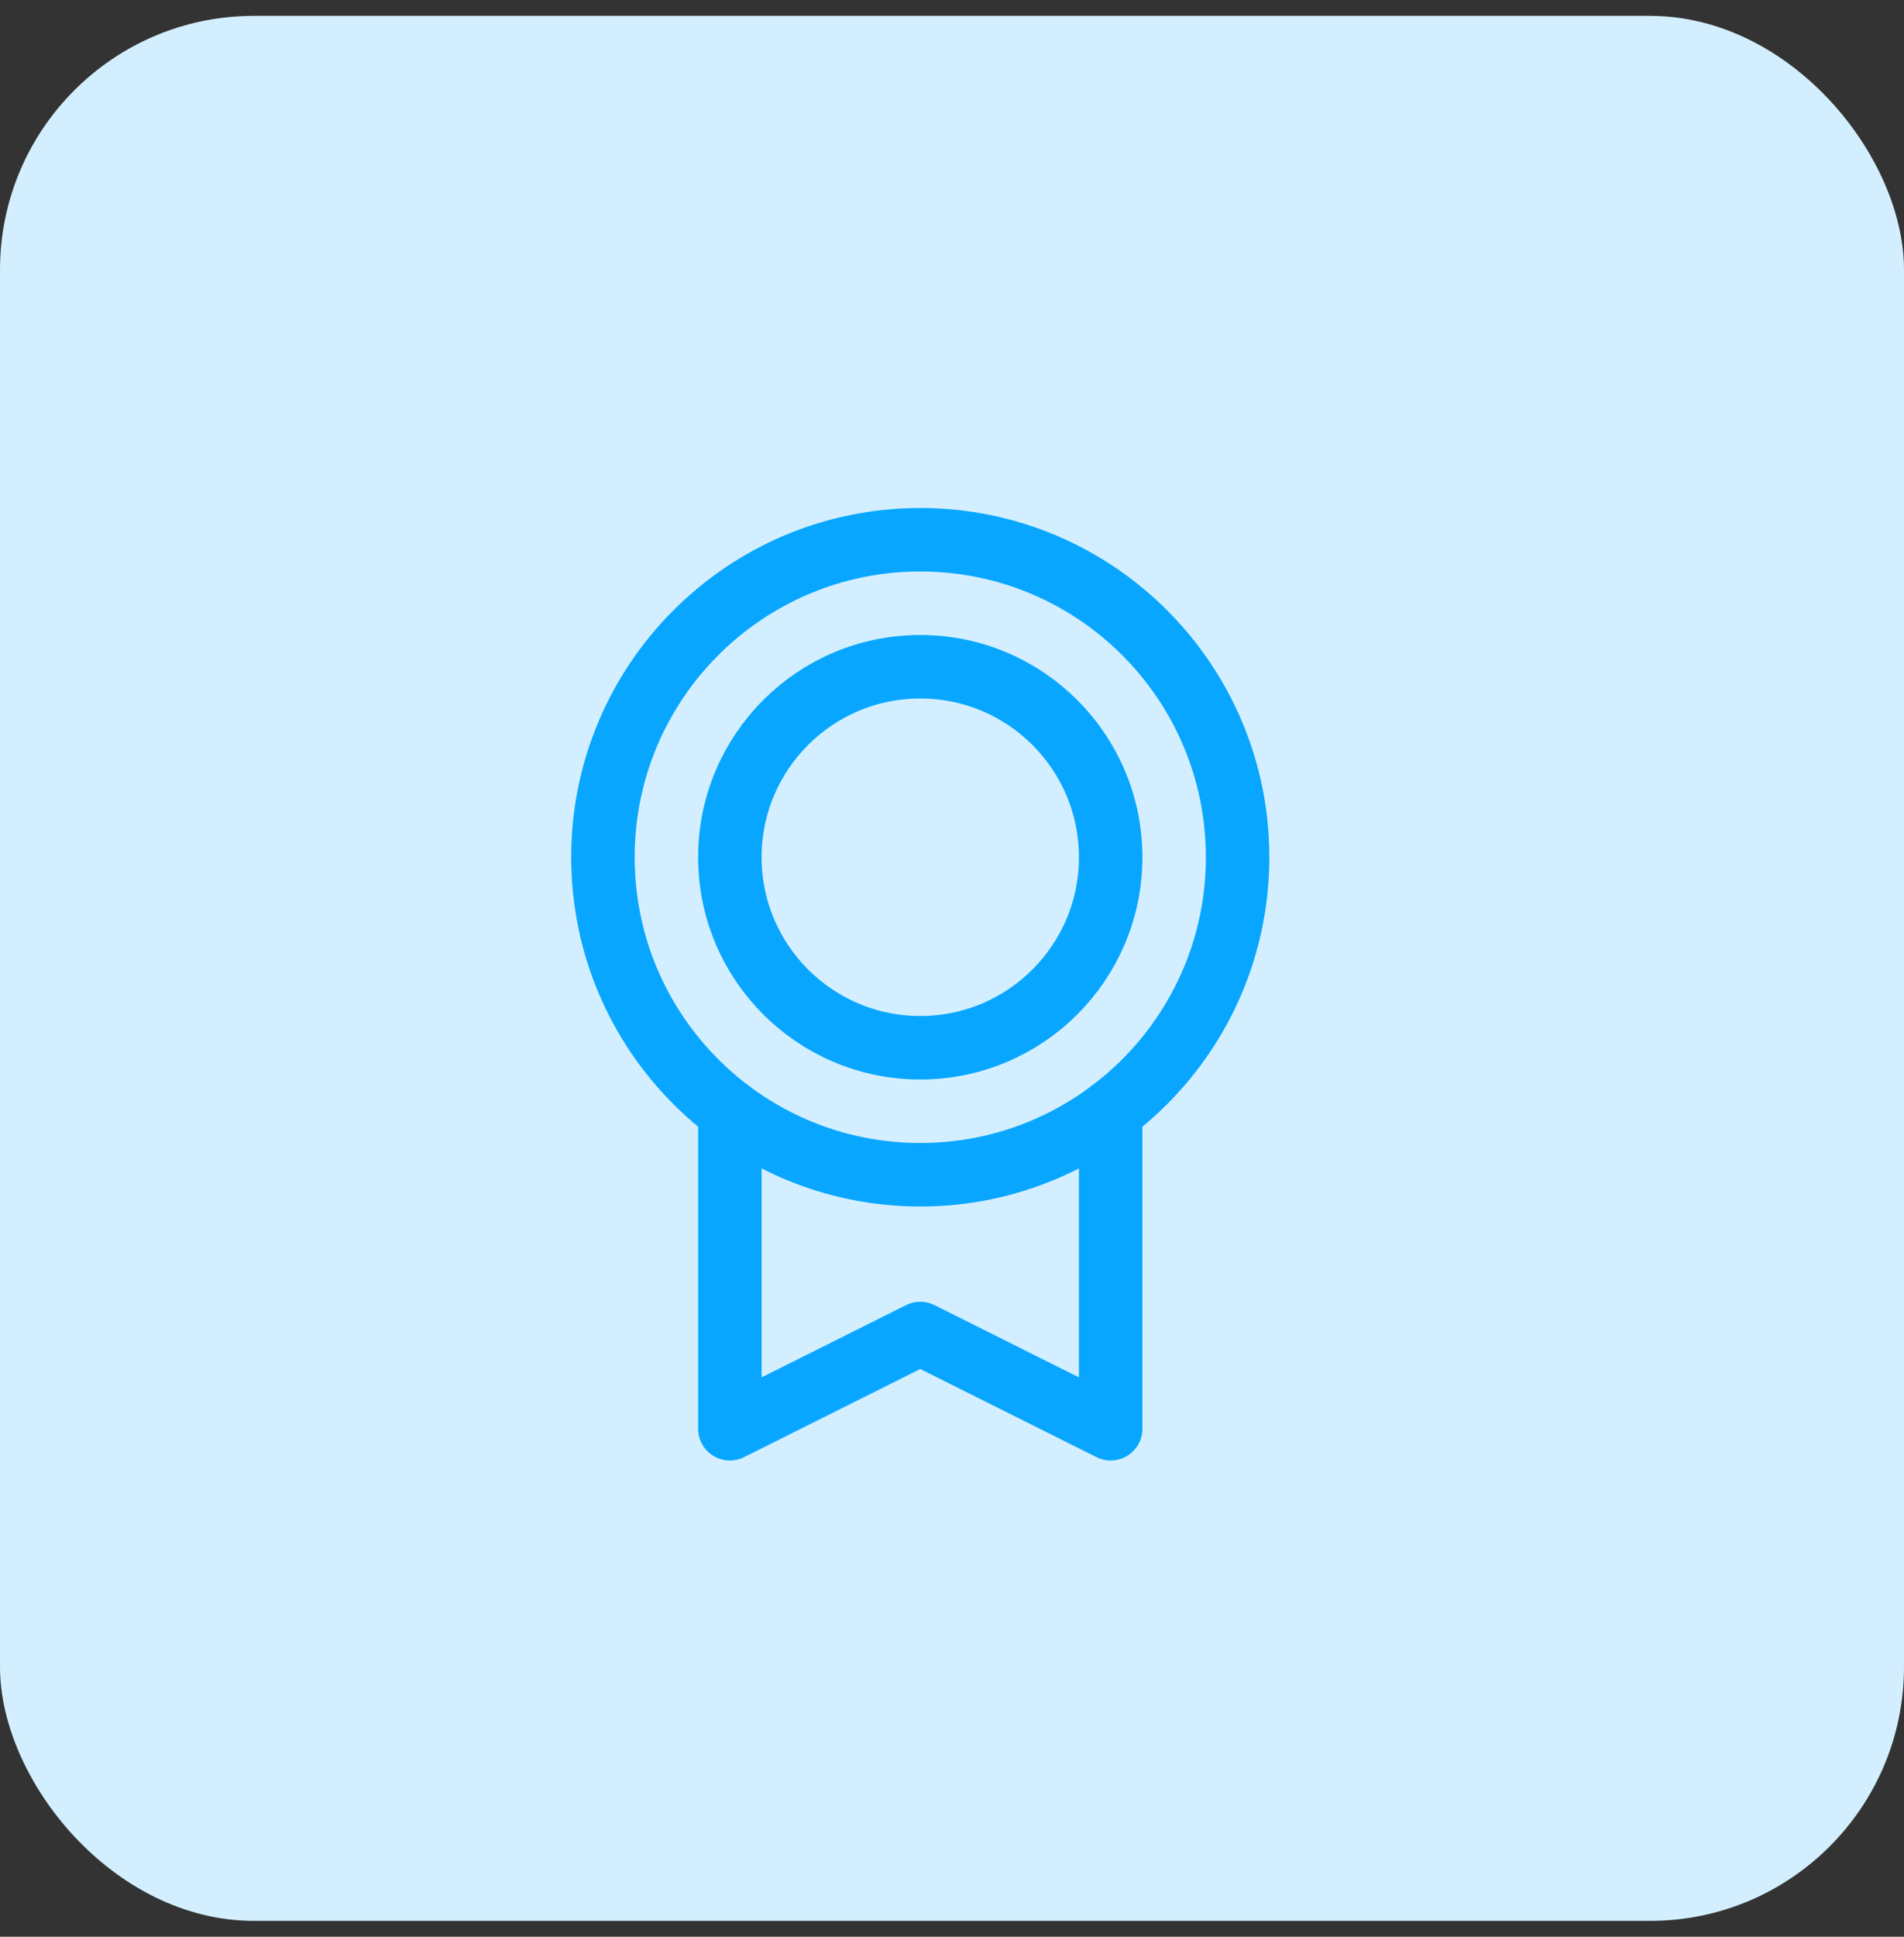 <?xml version="1.0" encoding="UTF-8"?> <svg xmlns="http://www.w3.org/2000/svg" width="60" height="61" viewBox="0 0 60 61" fill="none"><rect x="0" y="0" width="60" height="61" fill="#333333" stroke="none"/> <rect y="0.5" width="60" height="60" rx="8" fill="#D3EFFF"></rect> <path d="M29 37C34.523 37 39 32.523 39 27C39 21.477 34.523 17 29 17C23.477 17 19 21.477 19 27C19 32.523 23.477 37 29 37Z" stroke="#08A6FF" stroke-width="2" stroke-linecap="round" stroke-linejoin="round"></path> <path d="M29 33C32.314 33 35 30.314 35 27C35 23.686 32.314 21 29 21C25.686 21 23 23.686 23 27C23 30.314 25.686 33 29 33Z" stroke="#08A6FF" stroke-width="2" stroke-linecap="round" stroke-linejoin="round"></path> <path d="M35 35V45L29 42L23 45V35" stroke="#08A6FF" stroke-width="2" stroke-linecap="round" stroke-linejoin="round"></path> </svg> 